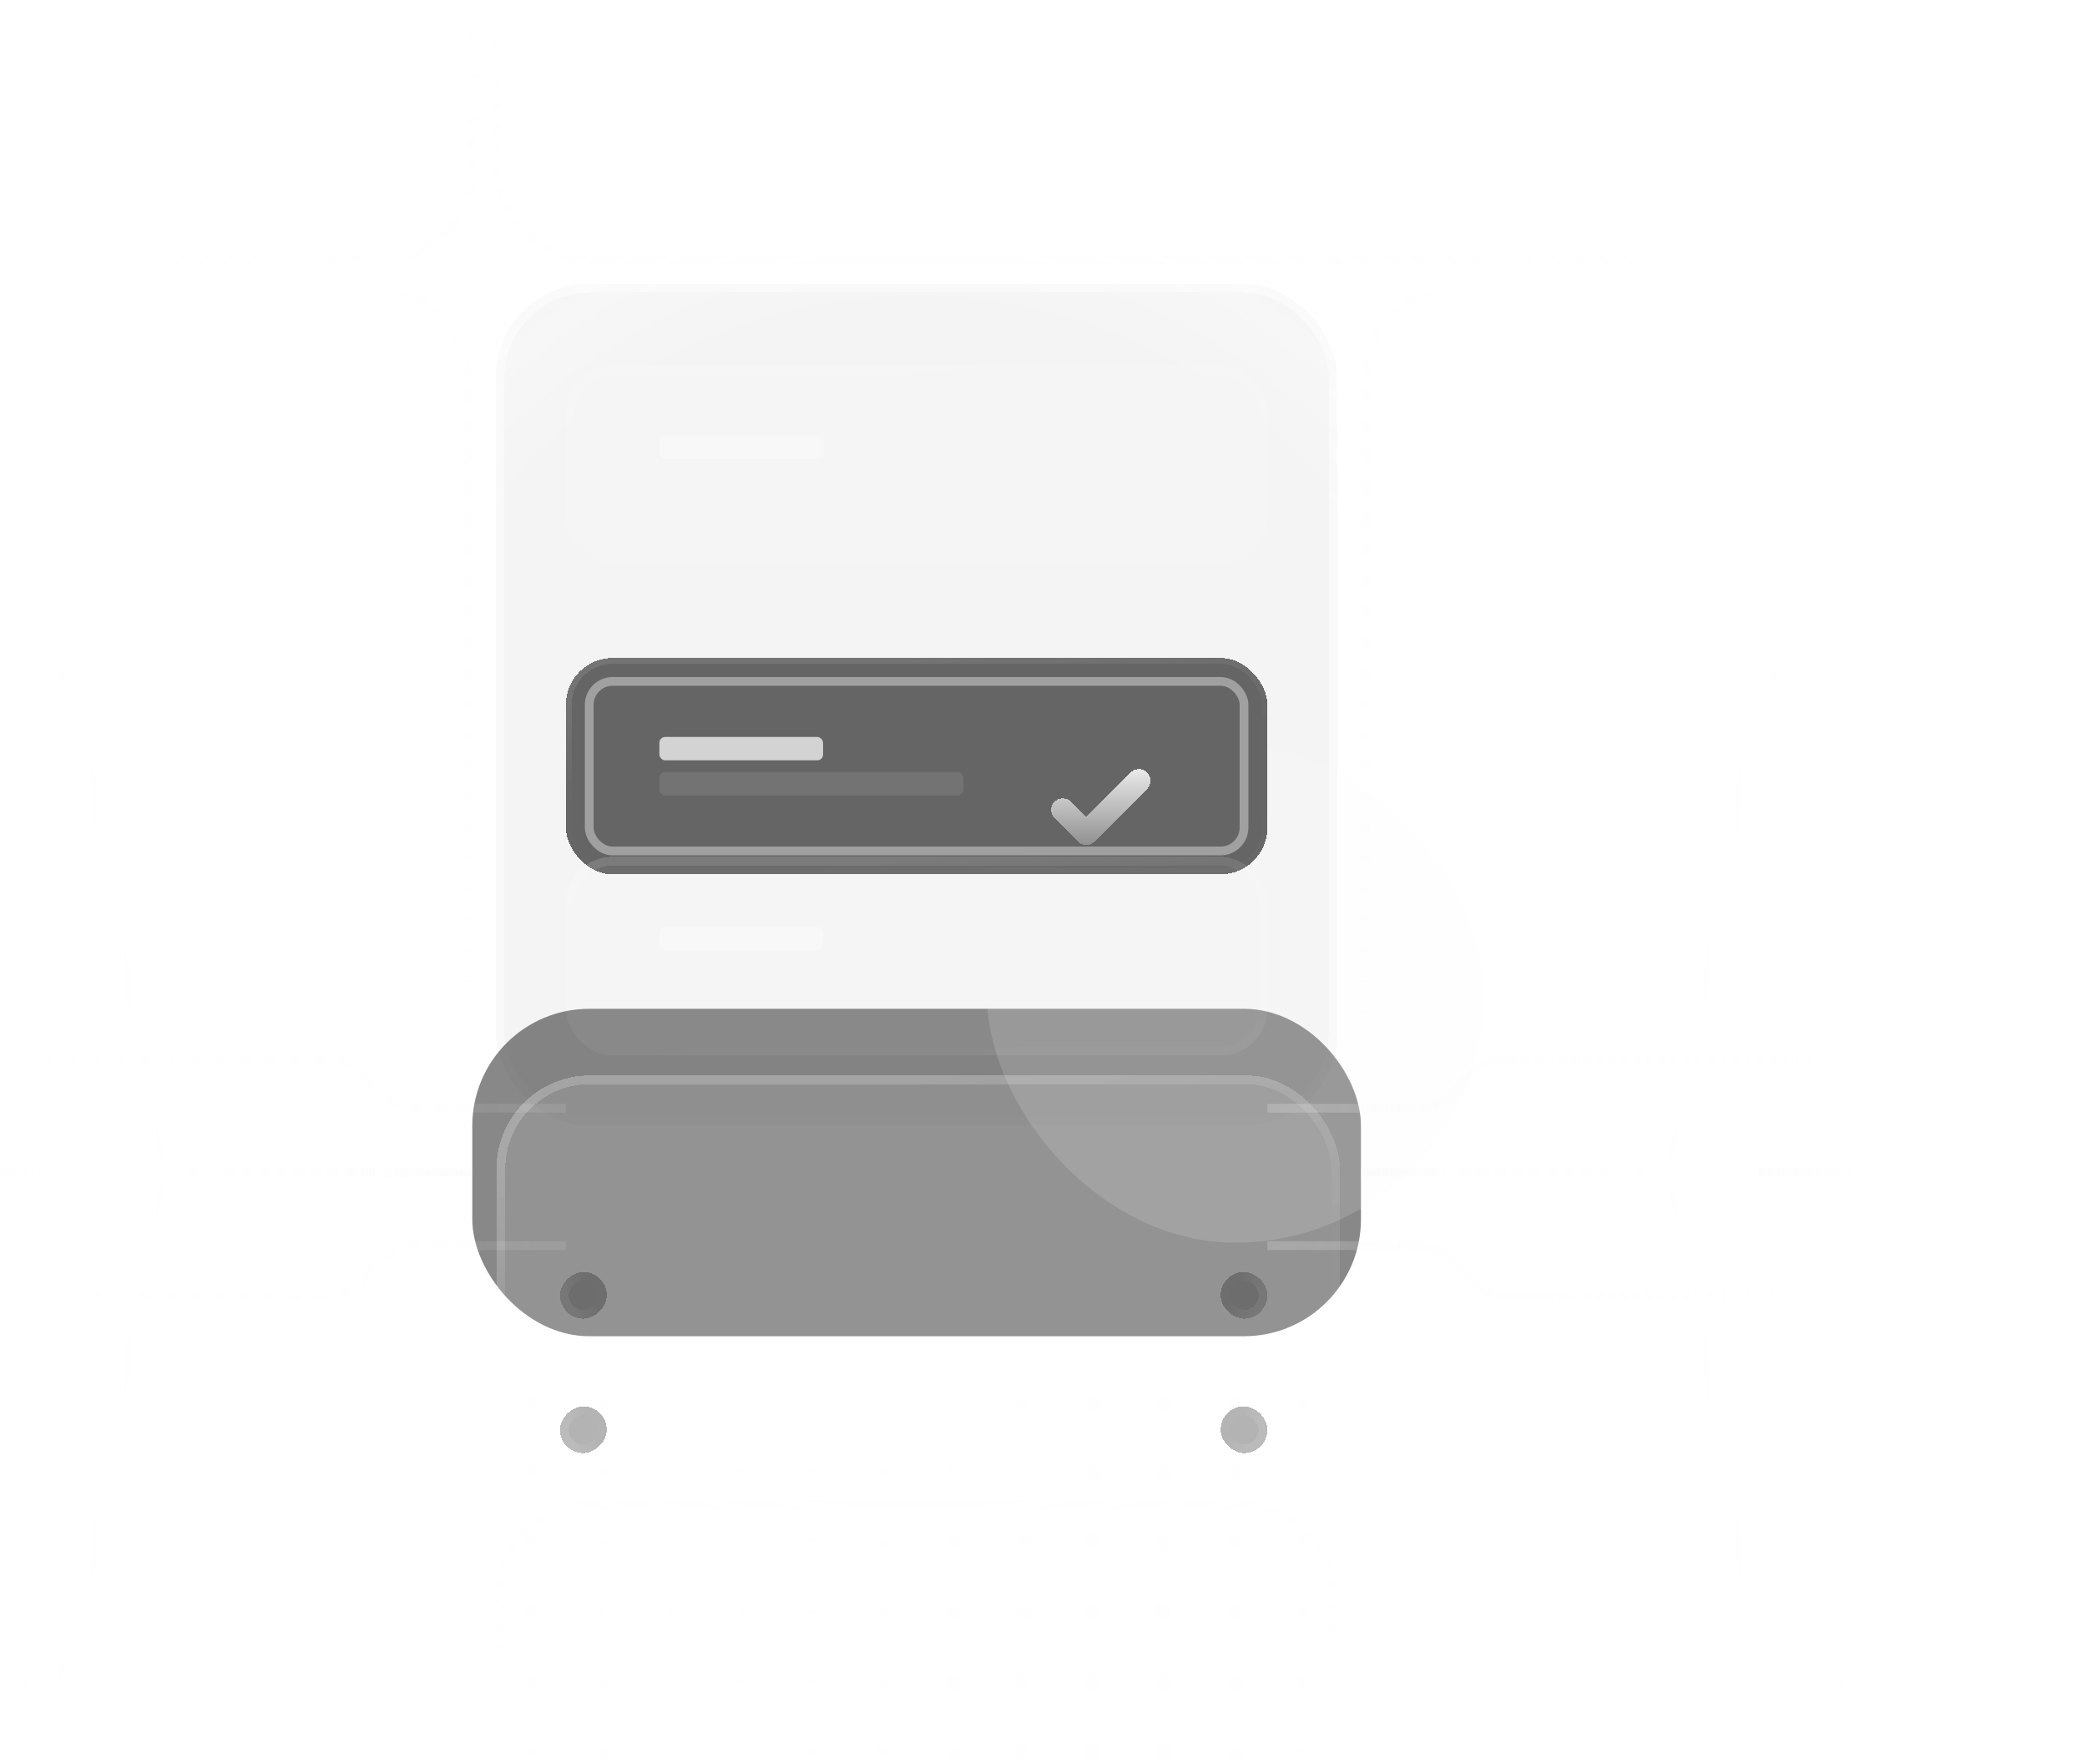 <svg width="433" height="366" viewBox="0 0 433 366" fill="none" xmlns="http://www.w3.org/2000/svg">
<g clip-path="url(#clip0_6_2122)">
<mask id="mask0_6_2122" style="mask-type:alpha" maskUnits="userSpaceOnUse" x="104" y="284" width="173" height="265">
<rect x="104.056" y="284.499" width="172.242" height="264.428" fill="url(#paint0_linear_6_2122)"/>
</mask>
<g mask="url(#mask0_6_2122)">
<g opacity="0.1">
<circle cx="110.349" cy="290.793" r="1.441" fill="#F8F8F8"/>
<circle cx="125.223" cy="291.111" r="1.153" fill="#F8F8F8"/>
<circle cx="139.394" cy="290.727" r="0.769" fill="#F8F8F8"/>
<circle cx="153.788" cy="290.564" r="0.606" fill="#F8F8F8"/>
<circle cx="168.343" cy="290.564" r="0.606" fill="#F8F8F8"/>
<circle cx="183.11" cy="290.775" r="0.817" fill="#F8F8F8"/>
<circle cx="197.467" cy="290.576" r="1.225" fill="#F8F8F8"/>
<circle cx="212.335" cy="290.889" r="1.537" fill="#F8F8F8"/>
<circle cx="227.059" cy="291.057" r="1.705" fill="#F8F8F8"/>
<circle cx="241.614" cy="291.057" r="1.705" fill="#F8F8F8"/>
<circle cx="256.05" cy="290.937" r="1.585" fill="#F8F8F8"/>
<circle cx="270.413" cy="290.745" r="1.393" fill="#F8F8F8"/>
<circle cx="110.229" cy="305.228" r="1.321" fill="#F8F8F8"/>
<circle cx="125.103" cy="305.546" r="1.033" fill="#F8F8F8"/>
<circle cx="139.298" cy="305.186" r="0.673" fill="#F8F8F8"/>
<circle cx="153.788" cy="305.12" r="0.606" fill="#F8F8F8"/>
<circle cx="168.343" cy="305.12" r="0.606" fill="#F8F8F8"/>
<circle cx="183.206" cy="305.426" r="0.913" fill="#F8F8F8"/>
<circle cx="197.563" cy="305.228" r="1.321" fill="#F8F8F8"/>
<circle cx="212.407" cy="305.516" r="1.609" fill="#F8F8F8"/>
<circle cx="227.131" cy="305.685" r="1.777" fill="#F8F8F8"/>
<circle cx="241.662" cy="305.661" r="1.753" fill="#F8F8F8"/>
<circle cx="256.026" cy="305.468" r="1.561" fill="#F8F8F8"/>
<circle cx="270.341" cy="305.228" r="1.321" fill="#F8F8F8"/>
<circle cx="110.133" cy="319.688" r="1.225" fill="#F8F8F8"/>
<circle cx="125.007" cy="320.006" r="0.937" fill="#F8F8F8"/>
<circle cx="139.232" cy="319.676" r="0.606" fill="#F8F8F8"/>
<circle cx="153.788" cy="319.676" r="0.606" fill="#F8F8F8"/>
<circle cx="168.343" cy="319.676" r="0.606" fill="#F8F8F8"/>
<circle cx="183.326" cy="320.102" r="1.033" fill="#F8F8F8"/>
<circle cx="197.683" cy="319.904" r="1.441" fill="#F8F8F8"/>
<circle cx="212.503" cy="320.168" r="1.705" fill="#F8F8F8"/>
<circle cx="226.573" cy="319.682" r="1.826" fill="#F8F8F8"/>
<circle cx="241.71" cy="320.264" r="1.802" fill="#F8F8F8"/>
<circle cx="256.026" cy="320.024" r="1.561" fill="#F8F8F8"/>
<circle cx="270.269" cy="319.712" r="1.249" fill="#F8F8F8"/>
<circle cx="110.133" cy="334.243" r="1.225" fill="#F8F8F8"/>
<circle cx="125.007" cy="334.562" r="0.937" fill="#F8F8F8"/>
<circle cx="139.25" cy="334.25" r="0.625" fill="#F8F8F8"/>
<circle cx="153.788" cy="334.231" r="0.606" fill="#F8F8F8"/>
<circle cx="168.434" cy="334.322" r="0.697" fill="#F8F8F8"/>
<circle cx="183.398" cy="334.73" r="1.105" fill="#F8F8F8"/>
<circle cx="197.755" cy="334.532" r="1.513" fill="#F8F8F8"/>
<circle cx="212.575" cy="334.796" r="1.777" fill="#F8F8F8"/>
<circle cx="226.645" cy="334.309" r="1.898" fill="#F8F8F8"/>
<circle cx="241.152" cy="334.261" r="1.85" fill="#F8F8F8"/>
<circle cx="256.074" cy="334.628" r="1.609" fill="#F8F8F8"/>
<circle cx="270.293" cy="334.291" r="1.273" fill="#F8F8F8"/>
<circle cx="110.157" cy="348.823" r="1.249" fill="#F8F8F8"/>
<circle cx="125.079" cy="349.189" r="1.009" fill="#F8F8F8"/>
<circle cx="139.346" cy="348.901" r="0.721" fill="#F8F8F8"/>
<circle cx="153.788" cy="348.787" r="0.606" fill="#F8F8F8"/>
<circle cx="168.53" cy="348.973" r="0.793" fill="#F8F8F8"/>
<circle cx="183.494" cy="349.382" r="1.201" fill="#F8F8F8"/>
<circle cx="197.827" cy="349.159" r="1.585" fill="#F8F8F8"/>
<circle cx="212.017" cy="348.793" r="1.826" fill="#F8F8F8"/>
<circle cx="226.717" cy="348.937" r="1.97" fill="#F8F8F8"/>
<circle cx="241.2" cy="348.865" r="1.898" fill="#F8F8F8"/>
<circle cx="256.122" cy="349.231" r="1.657" fill="#F8F8F8"/>
<circle cx="270.341" cy="348.895" r="1.321" fill="#F8F8F8"/>
<circle cx="110.253" cy="363.475" r="1.345" fill="#F8F8F8"/>
<circle cx="125.223" cy="363.889" r="1.153" fill="#F8F8F8"/>
<circle cx="139.514" cy="363.625" r="0.889" fill="#F8F8F8"/>
<circle cx="153.902" cy="363.457" r="0.721" fill="#F8F8F8"/>
<circle cx="168.65" cy="363.649" r="0.913" fill="#F8F8F8"/>
<circle cx="182.984" cy="363.427" r="1.297" fill="#F8F8F8"/>
<circle cx="197.899" cy="363.787" r="1.657" fill="#F8F8F8"/>
<circle cx="212.065" cy="363.397" r="1.874" fill="#F8F8F8"/>
<circle cx="226.741" cy="363.517" r="1.994" fill="#F8F8F8"/>
<circle cx="241.272" cy="363.493" r="1.97" fill="#F8F8F8"/>
<circle cx="256.218" cy="363.883" r="1.753" fill="#F8F8F8"/>
<circle cx="270.462" cy="363.571" r="1.441" fill="#F8F8F8"/>
</g>
</g>
<path d="M-13.602 243.258H15.509" stroke="url(#paint1_linear_6_2122)" stroke-width="1.819"/>
<path d="M364.845 243.258H393.957" stroke="url(#paint2_linear_6_2122)" stroke-width="1.819"/>
<g clip-path="url(#clip1_6_2122)">
<mask id="mask1_6_2122" style="mask-type:alpha" maskUnits="userSpaceOnUse" x="-14" y="-31" width="408" height="408">
<circle cx="190.178" cy="172.906" r="203.78" fill="url(#paint3_radial_6_2122)"/>
</mask>
<g mask="url(#mask1_6_2122)">
<g opacity="0.1" filter="url(#filter0_bd_6_2122)">
<rect x="102.843" y="29.775" width="174.668" height="174.668" rx="19.408" fill="#282828" fill-opacity="0.5" shape-rendering="crispEdges"/>
<rect x="103.753" y="30.685" width="172.849" height="172.849" rx="18.498" stroke="#F8F8F8" stroke-opacity="0.5" stroke-width="1.819" shape-rendering="crispEdges"/>
</g>
<g filter="url(#filter1_bd_6_2122)">
<rect x="103.753" y="282.983" width="172.849" height="172.849" rx="18.498" stroke="#F8F8F8" stroke-opacity="0.1" stroke-width="1.819" shape-rendering="crispEdges"/>
</g>
<g filter="url(#filter2_bd_6_2122)">
<rect x="-75.767" y="30.685" width="172.849" height="415.444" rx="18.498" stroke="url(#paint4_linear_6_2122)" stroke-opacity="0.1" stroke-width="1.819" shape-rendering="crispEdges"/>
</g>
<g filter="url(#filter3_bd_6_2122)">
<rect x="102.843" y="-149.745" width="354.188" height="174.668" rx="19.408" stroke="#F8F8F8" stroke-opacity="0.1" stroke-width="1.819" shape-rendering="crispEdges"/>
</g>
<g filter="url(#filter4_bd_6_2122)">
<rect x="-76.677" y="-149.745" width="174.668" height="174.668" rx="19.408" stroke="#F8F8F8" stroke-opacity="0.1" stroke-width="1.819" shape-rendering="crispEdges"/>
</g>
<g filter="url(#filter5_bd_6_2122)">
<rect x="283.273" y="30.685" width="172.849" height="415.444" rx="18.498" stroke="url(#paint5_linear_6_2122)" stroke-opacity="0.1" stroke-width="1.819" shape-rendering="crispEdges"/>
</g>
</g>
</g>
<rect x="97.992" y="209.295" width="184.372" height="67.927" rx="24.259" fill="#121212" fill-opacity="0.5" style="mix-blend-mode:luminosity"/>
<g filter="url(#filter6_bd_6_2122)">
<rect x="103" y="194" width="175" height="98.438" rx="19.408" fill="#F8F8F8" fill-opacity="0.05" style="mix-blend-mode:luminosity" shape-rendering="crispEdges"/>
<rect x="103.91" y="194.91" width="173.181" height="96.618" rx="18.498" stroke="url(#paint6_linear_6_2122)" stroke-opacity="0.25" stroke-width="1.819" shape-rendering="crispEdges"/>
</g>
<g filter="url(#filter7_bd_6_2122)">
<rect x="103" y="194" width="175" height="98.438" rx="19.408" fill="#F8F8F8" fill-opacity="0.05" style="mix-blend-mode:luminosity" shape-rendering="crispEdges"/>
<rect x="103.91" y="194.91" width="173.181" height="96.618" rx="18.498" stroke="url(#paint7_linear_6_2122)" stroke-opacity="0.25" stroke-width="1.819" shape-rendering="crispEdges"/>
</g>
<g opacity="0.75" filter="url(#filter8_f_6_2122)">
<rect x="204.733" y="154.711" width="103.103" height="103.103" rx="51.551" fill="#F8F8F8" fill-opacity="0.2"/>
</g>
<path opacity="0.25" d="M393.957 268.731L312.462 268.731C309.888 268.731 307.42 267.708 305.6 265.889L300.974 261.263C299.155 259.443 296.686 258.42 294.113 258.42L262.956 258.42" stroke="url(#paint8_linear_6_2122)" stroke-width="1.819"/>
<path opacity="0.25" d="M393.957 219.605L312.462 219.605C309.888 219.605 307.42 220.628 305.6 222.447L300.974 227.073C299.155 228.893 296.686 229.916 294.113 229.916L262.956 229.916" stroke="url(#paint9_linear_6_2122)" stroke-width="1.819"/>
<g filter="url(#filter9_di_6_2122)">
<rect x="117.399" y="97.701" width="145.557" height="44.88" rx="9.704" fill="#282828" fill-opacity="0.7" style="mix-blend-mode:luminosity" shape-rendering="crispEdges"/>
<rect x="118.005" y="98.308" width="144.344" height="43.667" rx="9.097" stroke="url(#paint10_linear_6_2122)" stroke-opacity="0.25" stroke-width="1.213" shape-rendering="crispEdges"/>
<rect opacity="0.75" x="136.806" y="114.077" width="33.963" height="4.852" rx="1.213" fill="#F8F8F8"/>
<rect opacity="0.1" x="136.807" y="121.354" width="63.075" height="4.852" rx="1.213" fill="#F8F8F8"/>
<g filter="url(#filter10_dd_6_2122)">
<path fill-rule="evenodd" clip-rule="evenodd" d="M242.838 112.968C243.785 113.915 243.785 115.451 242.838 116.398L231.921 127.315C230.974 128.263 229.438 128.263 228.49 127.315L223.638 122.463C222.691 121.516 222.691 119.98 223.638 119.032C224.586 118.085 226.122 118.085 227.069 119.032L230.206 122.169L239.407 112.968C240.354 112.02 241.89 112.02 242.838 112.968Z" fill="url(#paint11_linear_6_2122)" shape-rendering="crispEdges"/>
</g>
<rect x="122.251" y="102.553" width="135.853" height="35.176" rx="4.852" stroke="#F8F8F8" stroke-opacity="0.4" stroke-width="1.819"/>
</g>
<circle opacity="0.5" cx="0.367" cy="0.367" r="0.367" transform="matrix(0.804 0.595 -0.595 0.804 62.313 259.449)" fill="url(#paint12_linear_6_2122)"/>
<circle opacity="0.5" cx="0.367" cy="0.367" r="0.367" transform="matrix(0.804 0.595 -0.595 0.804 52.763 280.02)" fill="url(#paint13_linear_6_2122)"/>
<circle opacity="0.5" cx="0.367" cy="0.367" r="0.367" transform="matrix(0.804 0.595 -0.595 0.804 72.599 222.715)" fill="url(#paint14_linear_6_2122)"/>
<circle opacity="0.5" cx="0.367" cy="0.367" r="0.367" transform="matrix(0.804 0.595 -0.595 0.804 48.355 250.633)" fill="url(#paint15_linear_6_2122)"/>
<circle opacity="0.5" cx="0.367" cy="0.367" r="0.367" transform="matrix(0.804 0.595 -0.595 0.804 63.783 285.898)" fill="url(#paint16_linear_6_2122)"/>
<circle opacity="0.5" cx="290.633" cy="221.203" r="2.204" fill="url(#paint17_linear_6_2122)"/>
<circle opacity="0.5" cx="84.427" cy="274.574" r="2.204" fill="url(#paint18_linear_6_2122)"/>
<circle opacity="0.5" cx="317.318" cy="224.842" r="2.204" fill="url(#paint19_linear_6_2122)"/>
<circle opacity="0.5" cx="61.509" cy="273.041" r="1.837" fill="url(#paint20_linear_6_2122)"/>
<circle cx="43.508" cy="227.858" r="0.735" fill="url(#paint21_linear_6_2122)"/>
<circle opacity="0.5" cx="313.384" cy="190.923" r="0.735" transform="rotate(-49.466 313.384 190.923)" fill="url(#paint22_linear_6_2122)"/>
<circle opacity="0.5" cx="0.735" cy="0.735" r="0.735" transform="matrix(0.65 -0.76 0.76 0.65 89.501 250.44)" fill="url(#paint23_linear_6_2122)"/>
<circle opacity="0.5" cx="0.735" cy="0.735" r="0.735" transform="matrix(0.804 0.595 -0.595 0.804 40.643 260.24)" fill="url(#paint24_linear_6_2122)"/>
<circle opacity="0.5" cx="297.654" cy="193.561" r="0.735" fill="url(#paint25_linear_6_2122)"/>
<circle opacity="0.5" cx="69.222" cy="247.694" r="0.735" fill="url(#paint26_linear_6_2122)"/>
<circle cx="58.338" cy="222.995" r="2.005" transform="rotate(55.989 58.338 222.995)" fill="white" fill-opacity="0.15"/>
<circle cx="2.005" cy="2.005" r="2.005" transform="matrix(0.559 0.829 -0.829 0.559 285.687 257.814)" fill="white" fill-opacity="0.15"/>
<circle cx="338.417" cy="207.125" r="1.469" fill="url(#paint27_linear_6_2122)"/>
<g filter="url(#filter11_bd_6_2122)">
<rect x="117.399" y="148.646" width="145.557" height="41.241" rx="9.704" fill="#F8F8F8" fill-opacity="0.05" style="mix-blend-mode:luminosity" shape-rendering="crispEdges"/>
<rect x="118.309" y="149.556" width="143.737" height="39.422" rx="8.794" stroke="url(#paint28_linear_6_2122)" stroke-opacity="0.25" stroke-width="1.819" shape-rendering="crispEdges"/>
<rect opacity="0.8" x="136.806" y="163.202" width="33.963" height="4.852" rx="1.213" fill="#F8F8F8"/>
<rect opacity="0.1" x="136.807" y="170.48" width="63.075" height="4.852" rx="1.213" fill="#F8F8F8"/>
</g>
<g filter="url(#filter12_bd_6_2122)">
<rect x="117.399" y="46.757" width="145.557" height="41.241" rx="9.704" fill="#F8F8F8" fill-opacity="0.05" style="mix-blend-mode:luminosity" shape-rendering="crispEdges"/>
<rect x="118.309" y="47.666" width="143.737" height="39.422" rx="8.794" stroke="url(#paint29_linear_6_2122)" stroke-opacity="0.25" stroke-width="1.819" shape-rendering="crispEdges"/>
<rect opacity="0.8" x="136.806" y="61.312" width="33.963" height="4.852" rx="1.213" fill="#F8F8F8"/>
<rect opacity="0.1" x="136.807" y="68.59" width="63.075" height="4.852" rx="1.213" fill="#F8F8F8"/>
</g>
<g opacity="0.5">
<path opacity="0.25" d="M-13.602 268.731L67.893 268.731C70.466 268.731 72.935 267.708 74.754 265.888L79.38 261.262C81.2 259.443 83.668 258.42 86.242 258.42L117.399 258.42" stroke="url(#paint30_linear_6_2122)" stroke-width="1.819"/>
<path opacity="0.25" d="M-13.602 219.605L67.893 219.605C70.466 219.605 72.935 220.627 74.754 222.447L79.38 227.073C81.2 228.893 83.668 229.915 86.242 229.915L117.399 229.915" stroke="url(#paint31_linear_6_2122)" stroke-width="1.819"/>
<path opacity="0.25" d="M-142.178 137.73L6.479 137.73C11.178 137.73 15.202 141.097 16.031 145.722L32.07 235.265C32.898 239.891 36.922 243.258 41.621 243.258L97.991 243.258" stroke="url(#paint32_linear_6_2122)" stroke-width="1.819"/>
<path opacity="0.25" d="M-142.178 348.787L6.479 348.787C11.178 348.787 15.202 345.42 16.031 340.794L32.07 251.251C32.898 246.626 36.922 243.258 41.621 243.258L97.991 243.258" stroke="url(#paint33_linear_6_2122)" stroke-width="1.819"/>
<g filter="url(#filter13_bdi_6_2122)">
<rect x="116.185" y="234.767" width="9.704" height="9.704" rx="4.852" transform="rotate(-90 116.185 234.767)" fill="#282828" fill-opacity="0.7" style="mix-blend-mode:luminosity" shape-rendering="crispEdges"/>
<rect x="117.095" y="233.858" width="7.884" height="7.884" rx="3.942" transform="rotate(-90 117.095 233.858)" stroke="url(#paint34_linear_6_2122)" stroke-opacity="0.25" stroke-width="1.819" shape-rendering="crispEdges"/>
</g>
<g filter="url(#filter14_bdi_6_2122)">
<rect width="9.704" height="9.704" rx="4.852" transform="matrix(4.37114e-08 -1 -1 -4.37114e-08 262.956 234.767)" fill="#282828" fill-opacity="0.7" style="mix-blend-mode:luminosity" shape-rendering="crispEdges"/>
<rect x="-0.91" y="-0.91" width="7.884" height="7.884" rx="3.942" transform="matrix(4.37114e-08 -1 -1 -4.37114e-08 261.136 232.948)" stroke="url(#paint35_linear_6_2122)" stroke-opacity="0.25" stroke-width="1.819" shape-rendering="crispEdges"/>
</g>
<g filter="url(#filter15_bdi_6_2122)">
<rect x="116.185" y="262.666" width="9.704" height="9.704" rx="4.852" transform="rotate(-90 116.185 262.666)" fill="#282828" fill-opacity="0.7" style="mix-blend-mode:luminosity" shape-rendering="crispEdges"/>
<rect x="117.095" y="261.756" width="7.884" height="7.884" rx="3.942" transform="rotate(-90 117.095 261.756)" stroke="url(#paint36_linear_6_2122)" stroke-opacity="0.25" stroke-width="1.819" shape-rendering="crispEdges"/>
</g>
<g filter="url(#filter16_bdi_6_2122)">
<rect width="9.704" height="9.704" rx="4.852" transform="matrix(4.37114e-08 -1 -1 -4.37114e-08 262.956 262.666)" fill="#282828" fill-opacity="0.7" style="mix-blend-mode:luminosity" shape-rendering="crispEdges"/>
<rect x="-0.91" y="-0.91" width="7.884" height="7.884" rx="3.942" transform="matrix(4.37114e-08 -1 -1 -4.37114e-08 261.136 260.846)" stroke="url(#paint37_linear_6_2122)" stroke-opacity="0.25" stroke-width="1.819" shape-rendering="crispEdges"/>
</g>
<path opacity="0.25" d="M522.532 137.73L373.875 137.73C369.176 137.73 365.152 141.097 364.323 145.722L348.285 235.265C347.456 239.891 343.432 243.258 338.733 243.258L282.363 243.258" stroke="url(#paint38_linear_6_2122)" stroke-width="1.819"/>
<path opacity="0.25" d="M522.532 348.787L373.875 348.787C369.176 348.787 365.152 345.42 364.323 340.794L348.285 251.251C347.456 246.626 343.432 243.258 338.733 243.258L282.363 243.258" stroke="url(#paint39_linear_6_2122)" stroke-width="1.819"/>
</g>
<path d="M97.992 243.258H68.88" stroke="url(#paint40_linear_6_2122)" stroke-width="1.819"/>
<path d="M282.363 243.258H311.475" stroke="url(#paint41_linear_6_2122)" stroke-width="1.819"/>
</g>
<defs>
<filter id="filter0_bd_6_2122" x="73.732" y="0.664" width="232.891" height="262.002" filterUnits="userSpaceOnUse" color-interpolation-filters="sRGB">
<feFlood flood-opacity="0" result="BackgroundImageFix"/>
<feGaussianBlur in="BackgroundImageFix" stdDeviation="14.556"/>
<feComposite in2="SourceAlpha" operator="in" result="effect1_backgroundBlur_6_2122"/>
<feColorMatrix in="SourceAlpha" type="matrix" values="0 0 0 0 0 0 0 0 0 0 0 0 0 0 0 0 0 0 127 0" result="hardAlpha"/>
<feOffset dy="29.111"/>
<feGaussianBlur stdDeviation="14.556"/>
<feComposite in2="hardAlpha" operator="out"/>
<feColorMatrix type="matrix" values="0 0 0 0 0 0 0 0 0 0 0 0 0 0 0 0 0 0 0.3 0"/>
<feBlend mode="multiply" in2="effect1_backgroundBlur_6_2122" result="effect2_dropShadow_6_2122"/>
<feBlend mode="normal" in="SourceGraphic" in2="effect2_dropShadow_6_2122" result="shape"/>
</filter>
<filter id="filter1_bd_6_2122" x="73.732" y="252.962" width="232.891" height="262.002" filterUnits="userSpaceOnUse" color-interpolation-filters="sRGB">
<feFlood flood-opacity="0" result="BackgroundImageFix"/>
<feGaussianBlur in="BackgroundImageFix" stdDeviation="14.556"/>
<feComposite in2="SourceAlpha" operator="in" result="effect1_backgroundBlur_6_2122"/>
<feColorMatrix in="SourceAlpha" type="matrix" values="0 0 0 0 0 0 0 0 0 0 0 0 0 0 0 0 0 0 127 0" result="hardAlpha"/>
<feOffset dy="29.111"/>
<feGaussianBlur stdDeviation="14.556"/>
<feComposite in2="hardAlpha" operator="out"/>
<feColorMatrix type="matrix" values="0 0 0 0 0 0 0 0 0 0 0 0 0 0 0 0 0 0 0.3 0"/>
<feBlend mode="multiply" in2="effect1_backgroundBlur_6_2122" result="effect2_dropShadow_6_2122"/>
<feBlend mode="normal" in="SourceGraphic" in2="effect2_dropShadow_6_2122" result="shape"/>
</filter>
<filter id="filter2_bd_6_2122" x="-105.788" y="0.664" width="232.891" height="504.597" filterUnits="userSpaceOnUse" color-interpolation-filters="sRGB">
<feFlood flood-opacity="0" result="BackgroundImageFix"/>
<feGaussianBlur in="BackgroundImageFix" stdDeviation="14.556"/>
<feComposite in2="SourceAlpha" operator="in" result="effect1_backgroundBlur_6_2122"/>
<feColorMatrix in="SourceAlpha" type="matrix" values="0 0 0 0 0 0 0 0 0 0 0 0 0 0 0 0 0 0 127 0" result="hardAlpha"/>
<feOffset dy="29.111"/>
<feGaussianBlur stdDeviation="14.556"/>
<feComposite in2="hardAlpha" operator="out"/>
<feColorMatrix type="matrix" values="0 0 0 0 0 0 0 0 0 0 0 0 0 0 0 0 0 0 0.3 0"/>
<feBlend mode="multiply" in2="effect1_backgroundBlur_6_2122" result="effect2_dropShadow_6_2122"/>
<feBlend mode="normal" in="SourceGraphic" in2="effect2_dropShadow_6_2122" result="shape"/>
</filter>
<filter id="filter3_bd_6_2122" x="72.822" y="-179.766" width="414.231" height="263.822" filterUnits="userSpaceOnUse" color-interpolation-filters="sRGB">
<feFlood flood-opacity="0" result="BackgroundImageFix"/>
<feGaussianBlur in="BackgroundImageFix" stdDeviation="14.556"/>
<feComposite in2="SourceAlpha" operator="in" result="effect1_backgroundBlur_6_2122"/>
<feColorMatrix in="SourceAlpha" type="matrix" values="0 0 0 0 0 0 0 0 0 0 0 0 0 0 0 0 0 0 127 0" result="hardAlpha"/>
<feOffset dy="29.111"/>
<feGaussianBlur stdDeviation="14.556"/>
<feComposite in2="hardAlpha" operator="out"/>
<feColorMatrix type="matrix" values="0 0 0 0 0 0 0 0 0 0 0 0 0 0 0 0 0 0 0.3 0"/>
<feBlend mode="multiply" in2="effect1_backgroundBlur_6_2122" result="effect2_dropShadow_6_2122"/>
<feBlend mode="normal" in="SourceGraphic" in2="effect2_dropShadow_6_2122" result="shape"/>
</filter>
<filter id="filter4_bd_6_2122" x="-106.698" y="-179.766" width="234.71" height="263.822" filterUnits="userSpaceOnUse" color-interpolation-filters="sRGB">
<feFlood flood-opacity="0" result="BackgroundImageFix"/>
<feGaussianBlur in="BackgroundImageFix" stdDeviation="14.556"/>
<feComposite in2="SourceAlpha" operator="in" result="effect1_backgroundBlur_6_2122"/>
<feColorMatrix in="SourceAlpha" type="matrix" values="0 0 0 0 0 0 0 0 0 0 0 0 0 0 0 0 0 0 127 0" result="hardAlpha"/>
<feOffset dy="29.111"/>
<feGaussianBlur stdDeviation="14.556"/>
<feComposite in2="hardAlpha" operator="out"/>
<feColorMatrix type="matrix" values="0 0 0 0 0 0 0 0 0 0 0 0 0 0 0 0 0 0 0.3 0"/>
<feBlend mode="multiply" in2="effect1_backgroundBlur_6_2122" result="effect2_dropShadow_6_2122"/>
<feBlend mode="normal" in="SourceGraphic" in2="effect2_dropShadow_6_2122" result="shape"/>
</filter>
<filter id="filter5_bd_6_2122" x="253.252" y="0.664" width="232.891" height="504.597" filterUnits="userSpaceOnUse" color-interpolation-filters="sRGB">
<feFlood flood-opacity="0" result="BackgroundImageFix"/>
<feGaussianBlur in="BackgroundImageFix" stdDeviation="14.556"/>
<feComposite in2="SourceAlpha" operator="in" result="effect1_backgroundBlur_6_2122"/>
<feColorMatrix in="SourceAlpha" type="matrix" values="0 0 0 0 0 0 0 0 0 0 0 0 0 0 0 0 0 0 127 0" result="hardAlpha"/>
<feOffset dy="29.111"/>
<feGaussianBlur stdDeviation="14.556"/>
<feComposite in2="hardAlpha" operator="out"/>
<feColorMatrix type="matrix" values="0 0 0 0 0 0 0 0 0 0 0 0 0 0 0 0 0 0 0.3 0"/>
<feBlend mode="multiply" in2="effect1_backgroundBlur_6_2122" result="effect2_dropShadow_6_2122"/>
<feBlend mode="normal" in="SourceGraphic" in2="effect2_dropShadow_6_2122" result="shape"/>
</filter>
<filter id="filter6_bd_6_2122" x="73.889" y="164.889" width="233.223" height="185.772" filterUnits="userSpaceOnUse" color-interpolation-filters="sRGB">
<feFlood flood-opacity="0" result="BackgroundImageFix"/>
<feGaussianBlur in="BackgroundImageFix" stdDeviation="14.556"/>
<feComposite in2="SourceAlpha" operator="in" result="effect1_backgroundBlur_6_2122"/>
<feColorMatrix in="SourceAlpha" type="matrix" values="0 0 0 0 0 0 0 0 0 0 0 0 0 0 0 0 0 0 127 0" result="hardAlpha"/>
<feOffset dy="29.111"/>
<feGaussianBlur stdDeviation="14.556"/>
<feComposite in2="hardAlpha" operator="out"/>
<feColorMatrix type="matrix" values="0 0 0 0 0 0 0 0 0 0 0 0 0 0 0 0 0 0 0.3 0"/>
<feBlend mode="multiply" in2="effect1_backgroundBlur_6_2122" result="effect2_dropShadow_6_2122"/>
<feBlend mode="normal" in="SourceGraphic" in2="effect2_dropShadow_6_2122" result="shape"/>
</filter>
<filter id="filter7_bd_6_2122" x="73.889" y="164.889" width="233.223" height="185.772" filterUnits="userSpaceOnUse" color-interpolation-filters="sRGB">
<feFlood flood-opacity="0" result="BackgroundImageFix"/>
<feGaussianBlur in="BackgroundImageFix" stdDeviation="14.556"/>
<feComposite in2="SourceAlpha" operator="in" result="effect1_backgroundBlur_6_2122"/>
<feColorMatrix in="SourceAlpha" type="matrix" values="0 0 0 0 0 0 0 0 0 0 0 0 0 0 0 0 0 0 127 0" result="hardAlpha"/>
<feOffset dy="29.111"/>
<feGaussianBlur stdDeviation="14.556"/>
<feComposite in2="hardAlpha" operator="out"/>
<feColorMatrix type="matrix" values="0 0 0 0 0 0 0 0 0 0 0 0 0 0 0 0 0 0 0.3 0"/>
<feBlend mode="multiply" in2="effect1_backgroundBlur_6_2122" result="effect2_dropShadow_6_2122"/>
<feBlend mode="normal" in="SourceGraphic" in2="effect2_dropShadow_6_2122" result="shape"/>
</filter>
<filter id="filter8_f_6_2122" x="127.103" y="77.081" width="258.363" height="258.363" filterUnits="userSpaceOnUse" color-interpolation-filters="sRGB">
<feFlood flood-opacity="0" result="BackgroundImageFix"/>
<feBlend mode="normal" in="SourceGraphic" in2="BackgroundImageFix" result="shape"/>
<feGaussianBlur stdDeviation="38.815" result="effect1_foregroundBlur_6_2122"/>
</filter>
<filter id="filter9_di_6_2122" x="107.695" y="97.701" width="164.964" height="93.399" filterUnits="userSpaceOnUse" color-interpolation-filters="sRGB">
<feFlood flood-opacity="0" result="BackgroundImageFix"/>
<feColorMatrix in="SourceAlpha" type="matrix" values="0 0 0 0 0 0 0 0 0 0 0 0 0 0 0 0 0 0 127 0" result="hardAlpha"/>
<feMorphology radius="19.408" operator="erode" in="SourceAlpha" result="effect1_dropShadow_6_2122"/>
<feOffset dy="38.815"/>
<feGaussianBlur stdDeviation="14.556"/>
<feComposite in2="hardAlpha" operator="out"/>
<feColorMatrix type="matrix" values="0 0 0 0 0 0 0 0 0 0 0 0 0 0 0 0 0 0 0.4 0"/>
<feBlend mode="multiply" in2="BackgroundImageFix" result="effect1_dropShadow_6_2122"/>
<feBlend mode="normal" in="SourceGraphic" in2="effect1_dropShadow_6_2122" result="shape"/>
<feColorMatrix in="SourceAlpha" type="matrix" values="0 0 0 0 0 0 0 0 0 0 0 0 0 0 0 0 0 0 127 0" result="hardAlpha"/>
<feOffset/>
<feGaussianBlur stdDeviation="4.852"/>
<feComposite in2="hardAlpha" operator="arithmetic" k2="-1" k3="1"/>
<feColorMatrix type="matrix" values="0 0 0 0 0.973 0 0 0 0 0.973 0 0 0 0 0.973 0 0 0 0.25 0"/>
<feBlend mode="normal" in2="shape" result="effect2_innerShadow_6_2122"/>
</filter>
<filter id="filter10_dd_6_2122" x="212.011" y="111.044" width="35.176" height="30.324" filterUnits="userSpaceOnUse" color-interpolation-filters="sRGB">
<feFlood flood-opacity="0" result="BackgroundImageFix"/>
<feColorMatrix in="SourceAlpha" type="matrix" values="0 0 0 0 0 0 0 0 0 0 0 0 0 0 0 0 0 0 127 0" result="hardAlpha"/>
<feOffset dx="-3.639" dy="6.065"/>
<feGaussianBlur stdDeviation="3.639"/>
<feColorMatrix type="matrix" values="0 0 0 0 0 0 0 0 0 0 0 0 0 0 0 0 0 0 0.2 0"/>
<feBlend mode="normal" in2="BackgroundImageFix" result="effect1_dropShadow_6_2122"/>
<feColorMatrix in="SourceAlpha" type="matrix" values="0 0 0 0 0 0 0 0 0 0 0 0 0 0 0 0 0 0 127 0" result="hardAlpha"/>
<feOffset dx="-1.213" dy="2.426"/>
<feGaussianBlur stdDeviation="1.819"/>
<feComposite in2="hardAlpha" operator="out"/>
<feColorMatrix type="matrix" values="0 0 0 0 0 0 0 0 0 0 0 0 0 0 0 0 0 0 0.1 0"/>
<feBlend mode="normal" in2="effect1_dropShadow_6_2122" result="effect2_dropShadow_6_2122"/>
<feBlend mode="normal" in="SourceGraphic" in2="effect2_dropShadow_6_2122" result="shape"/>
</filter>
<filter id="filter11_bd_6_2122" x="78.584" y="109.831" width="223.187" height="138.279" filterUnits="userSpaceOnUse" color-interpolation-filters="sRGB">
<feFlood flood-opacity="0" result="BackgroundImageFix"/>
<feGaussianBlur in="BackgroundImageFix" stdDeviation="19.408"/>
<feComposite in2="SourceAlpha" operator="in" result="effect1_backgroundBlur_6_2122"/>
<feColorMatrix in="SourceAlpha" type="matrix" values="0 0 0 0 0 0 0 0 0 0 0 0 0 0 0 0 0 0 127 0" result="hardAlpha"/>
<feOffset dy="29.111"/>
<feGaussianBlur stdDeviation="14.556"/>
<feComposite in2="hardAlpha" operator="out"/>
<feColorMatrix type="matrix" values="0 0 0 0 0 0 0 0 0 0 0 0 0 0 0 0 0 0 0.3 0"/>
<feBlend mode="multiply" in2="effect1_backgroundBlur_6_2122" result="effect2_dropShadow_6_2122"/>
<feBlend mode="normal" in="SourceGraphic" in2="effect2_dropShadow_6_2122" result="shape"/>
</filter>
<filter id="filter12_bd_6_2122" x="78.584" y="7.941" width="223.187" height="138.279" filterUnits="userSpaceOnUse" color-interpolation-filters="sRGB">
<feFlood flood-opacity="0" result="BackgroundImageFix"/>
<feGaussianBlur in="BackgroundImageFix" stdDeviation="19.408"/>
<feComposite in2="SourceAlpha" operator="in" result="effect1_backgroundBlur_6_2122"/>
<feColorMatrix in="SourceAlpha" type="matrix" values="0 0 0 0 0 0 0 0 0 0 0 0 0 0 0 0 0 0 127 0" result="hardAlpha"/>
<feOffset dy="29.111"/>
<feGaussianBlur stdDeviation="14.556"/>
<feComposite in2="hardAlpha" operator="out"/>
<feColorMatrix type="matrix" values="0 0 0 0 0 0 0 0 0 0 0 0 0 0 0 0 0 0 0.3 0"/>
<feBlend mode="multiply" in2="effect1_backgroundBlur_6_2122" result="effect2_dropShadow_6_2122"/>
<feBlend mode="normal" in="SourceGraphic" in2="effect2_dropShadow_6_2122" result="shape"/>
</filter>
<filter id="filter13_bdi_6_2122" x="101.63" y="210.508" width="38.815" height="72.778" filterUnits="userSpaceOnUse" color-interpolation-filters="sRGB">
<feFlood flood-opacity="0" result="BackgroundImageFix"/>
<feGaussianBlur in="BackgroundImageFix" stdDeviation="7.278"/>
<feComposite in2="SourceAlpha" operator="in" result="effect1_backgroundBlur_6_2122"/>
<feColorMatrix in="SourceAlpha" type="matrix" values="0 0 0 0 0 0 0 0 0 0 0 0 0 0 0 0 0 0 127 0" result="hardAlpha"/>
<feMorphology radius="19.408" operator="erode" in="SourceAlpha" result="effect2_dropShadow_6_2122"/>
<feOffset dy="38.815"/>
<feGaussianBlur stdDeviation="14.556"/>
<feComposite in2="hardAlpha" operator="out"/>
<feColorMatrix type="matrix" values="0 0 0 0 0 0 0 0 0 0 0 0 0 0 0 0 0 0 0.4 0"/>
<feBlend mode="multiply" in2="effect1_backgroundBlur_6_2122" result="effect2_dropShadow_6_2122"/>
<feBlend mode="normal" in="SourceGraphic" in2="effect2_dropShadow_6_2122" result="shape"/>
<feColorMatrix in="SourceAlpha" type="matrix" values="0 0 0 0 0 0 0 0 0 0 0 0 0 0 0 0 0 0 127 0" result="hardAlpha"/>
<feOffset/>
<feGaussianBlur stdDeviation="4.852"/>
<feComposite in2="hardAlpha" operator="arithmetic" k2="-1" k3="1"/>
<feColorMatrix type="matrix" values="0 0 0 0 0.973 0 0 0 0 0.973 0 0 0 0 0.973 0 0 0 0.25 0"/>
<feBlend mode="normal" in2="shape" result="effect3_innerShadow_6_2122"/>
</filter>
<filter id="filter14_bdi_6_2122" x="238.696" y="210.508" width="38.815" height="72.778" filterUnits="userSpaceOnUse" color-interpolation-filters="sRGB">
<feFlood flood-opacity="0" result="BackgroundImageFix"/>
<feGaussianBlur in="BackgroundImageFix" stdDeviation="7.278"/>
<feComposite in2="SourceAlpha" operator="in" result="effect1_backgroundBlur_6_2122"/>
<feColorMatrix in="SourceAlpha" type="matrix" values="0 0 0 0 0 0 0 0 0 0 0 0 0 0 0 0 0 0 127 0" result="hardAlpha"/>
<feMorphology radius="19.408" operator="erode" in="SourceAlpha" result="effect2_dropShadow_6_2122"/>
<feOffset dy="38.815"/>
<feGaussianBlur stdDeviation="14.556"/>
<feComposite in2="hardAlpha" operator="out"/>
<feColorMatrix type="matrix" values="0 0 0 0 0 0 0 0 0 0 0 0 0 0 0 0 0 0 0.4 0"/>
<feBlend mode="multiply" in2="effect1_backgroundBlur_6_2122" result="effect2_dropShadow_6_2122"/>
<feBlend mode="normal" in="SourceGraphic" in2="effect2_dropShadow_6_2122" result="shape"/>
<feColorMatrix in="SourceAlpha" type="matrix" values="0 0 0 0 0 0 0 0 0 0 0 0 0 0 0 0 0 0 127 0" result="hardAlpha"/>
<feOffset/>
<feGaussianBlur stdDeviation="4.852"/>
<feComposite in2="hardAlpha" operator="arithmetic" k2="-1" k3="1"/>
<feColorMatrix type="matrix" values="0 0 0 0 0.973 0 0 0 0 0.973 0 0 0 0 0.973 0 0 0 0.25 0"/>
<feBlend mode="normal" in2="shape" result="effect3_innerShadow_6_2122"/>
</filter>
<filter id="filter15_bdi_6_2122" x="101.63" y="238.406" width="38.815" height="72.778" filterUnits="userSpaceOnUse" color-interpolation-filters="sRGB">
<feFlood flood-opacity="0" result="BackgroundImageFix"/>
<feGaussianBlur in="BackgroundImageFix" stdDeviation="7.278"/>
<feComposite in2="SourceAlpha" operator="in" result="effect1_backgroundBlur_6_2122"/>
<feColorMatrix in="SourceAlpha" type="matrix" values="0 0 0 0 0 0 0 0 0 0 0 0 0 0 0 0 0 0 127 0" result="hardAlpha"/>
<feMorphology radius="19.408" operator="erode" in="SourceAlpha" result="effect2_dropShadow_6_2122"/>
<feOffset dy="38.815"/>
<feGaussianBlur stdDeviation="14.556"/>
<feComposite in2="hardAlpha" operator="out"/>
<feColorMatrix type="matrix" values="0 0 0 0 0 0 0 0 0 0 0 0 0 0 0 0 0 0 0.4 0"/>
<feBlend mode="multiply" in2="effect1_backgroundBlur_6_2122" result="effect2_dropShadow_6_2122"/>
<feBlend mode="normal" in="SourceGraphic" in2="effect2_dropShadow_6_2122" result="shape"/>
<feColorMatrix in="SourceAlpha" type="matrix" values="0 0 0 0 0 0 0 0 0 0 0 0 0 0 0 0 0 0 127 0" result="hardAlpha"/>
<feOffset/>
<feGaussianBlur stdDeviation="4.852"/>
<feComposite in2="hardAlpha" operator="arithmetic" k2="-1" k3="1"/>
<feColorMatrix type="matrix" values="0 0 0 0 0.973 0 0 0 0 0.973 0 0 0 0 0.973 0 0 0 0.25 0"/>
<feBlend mode="normal" in2="shape" result="effect3_innerShadow_6_2122"/>
</filter>
<filter id="filter16_bdi_6_2122" x="238.696" y="238.406" width="38.815" height="72.778" filterUnits="userSpaceOnUse" color-interpolation-filters="sRGB">
<feFlood flood-opacity="0" result="BackgroundImageFix"/>
<feGaussianBlur in="BackgroundImageFix" stdDeviation="7.278"/>
<feComposite in2="SourceAlpha" operator="in" result="effect1_backgroundBlur_6_2122"/>
<feColorMatrix in="SourceAlpha" type="matrix" values="0 0 0 0 0 0 0 0 0 0 0 0 0 0 0 0 0 0 127 0" result="hardAlpha"/>
<feMorphology radius="19.408" operator="erode" in="SourceAlpha" result="effect2_dropShadow_6_2122"/>
<feOffset dy="38.815"/>
<feGaussianBlur stdDeviation="14.556"/>
<feComposite in2="hardAlpha" operator="out"/>
<feColorMatrix type="matrix" values="0 0 0 0 0 0 0 0 0 0 0 0 0 0 0 0 0 0 0.4 0"/>
<feBlend mode="multiply" in2="effect1_backgroundBlur_6_2122" result="effect2_dropShadow_6_2122"/>
<feBlend mode="normal" in="SourceGraphic" in2="effect2_dropShadow_6_2122" result="shape"/>
<feColorMatrix in="SourceAlpha" type="matrix" values="0 0 0 0 0 0 0 0 0 0 0 0 0 0 0 0 0 0 127 0" result="hardAlpha"/>
<feOffset/>
<feGaussianBlur stdDeviation="4.852"/>
<feComposite in2="hardAlpha" operator="arithmetic" k2="-1" k3="1"/>
<feColorMatrix type="matrix" values="0 0 0 0 0.973 0 0 0 0 0.973 0 0 0 0 0.973 0 0 0 0.25 0"/>
<feBlend mode="normal" in2="shape" result="effect3_innerShadow_6_2122"/>
</filter>
<linearGradient id="paint0_linear_6_2122" x1="190.177" y1="284.499" x2="190.177" y2="548.928" gradientUnits="userSpaceOnUse">
<stop offset="0.391" stop-color="#D9D9D9"/>
<stop offset="1" stop-color="#737373" stop-opacity="0"/>
</linearGradient>
<linearGradient id="paint1_linear_6_2122" x1="16.116" y1="243.758" x2="-12.514" y2="243.731" gradientUnits="userSpaceOnUse">
<stop stop-color="#F8F8F8" stop-opacity="0"/>
<stop offset="1" stop-color="#F8F8F8" stop-opacity="0.25"/>
</linearGradient>
<linearGradient id="paint2_linear_6_2122" x1="394.563" y1="243.758" x2="365.934" y2="243.731" gradientUnits="userSpaceOnUse">
<stop stop-color="#F8F8F8" stop-opacity="0"/>
<stop offset="1" stop-color="#F8F8F8" stop-opacity="0.25"/>
</linearGradient>
<radialGradient id="paint3_radial_6_2122" cx="0" cy="0" r="1" gradientUnits="userSpaceOnUse" gradientTransform="translate(190.178 172.906) rotate(90) scale(203.78)">
<stop offset="0.532" stop-color="#D9D9D9"/>
<stop offset="1" stop-color="#737373" stop-opacity="0"/>
</radialGradient>
<linearGradient id="paint4_linear_6_2122" x1="10.657" y1="29.775" x2="10.657" y2="447.038" gradientUnits="userSpaceOnUse">
<stop stop-color="#F8F8F8"/>
<stop offset="0.385" stop-color="#F8F8F8" stop-opacity="0"/>
</linearGradient>
<linearGradient id="paint5_linear_6_2122" x1="369.697" y1="29.775" x2="369.697" y2="447.038" gradientUnits="userSpaceOnUse">
<stop stop-color="#F8F8F8"/>
<stop offset="0.385" stop-color="#F8F8F8" stop-opacity="0"/>
</linearGradient>
<linearGradient id="paint6_linear_6_2122" x1="190.5" y1="194" x2="217.05" y2="313.144" gradientUnits="userSpaceOnUse">
<stop stop-color="white" stop-opacity="0.4"/>
<stop offset="0.4" stop-color="white" stop-opacity="0.01"/>
<stop offset="0.6" stop-color="white" stop-opacity="0.01"/>
<stop offset="1" stop-color="white" stop-opacity="0.1"/>
</linearGradient>
<linearGradient id="paint7_linear_6_2122" x1="190.5" y1="194" x2="217.05" y2="313.144" gradientUnits="userSpaceOnUse">
<stop stop-color="white" stop-opacity="0.4"/>
<stop offset="0.4" stop-color="white" stop-opacity="0.01"/>
<stop offset="0.6" stop-color="white" stop-opacity="0.01"/>
<stop offset="1" stop-color="white" stop-opacity="0.1"/>
</linearGradient>
<linearGradient id="paint8_linear_6_2122" x1="397.596" y1="259.027" x2="269.308" y2="252.953" gradientUnits="userSpaceOnUse">
<stop stop-color="#F8F8F8" stop-opacity="0"/>
<stop offset="1" stop-color="#F8F8F8" stop-opacity="0.8"/>
</linearGradient>
<linearGradient id="paint9_linear_6_2122" x1="397.596" y1="229.309" x2="269.308" y2="235.383" gradientUnits="userSpaceOnUse">
<stop stop-color="#F8F8F8" stop-opacity="0"/>
<stop offset="1" stop-color="#F8F8F8" stop-opacity="0.8"/>
</linearGradient>
<linearGradient id="paint10_linear_6_2122" x1="190.177" y1="97.701" x2="197.039" y2="153.881" gradientUnits="userSpaceOnUse">
<stop stop-color="white" stop-opacity="0.4"/>
<stop offset="0.4" stop-color="white" stop-opacity="0.01"/>
<stop offset="0.6" stop-color="white" stop-opacity="0.01"/>
<stop offset="1" stop-color="white" stop-opacity="0.1"/>
</linearGradient>
<linearGradient id="paint11_linear_6_2122" x1="233.238" y1="112.257" x2="233.238" y2="128.026" gradientUnits="userSpaceOnUse">
<stop stop-color="#F8F8F8" stop-opacity="0.9"/>
<stop offset="1" stop-color="#F8F8F8" stop-opacity="0.3"/>
</linearGradient>
<linearGradient id="paint12_linear_6_2122" x1="0.612" y1="-0.245" x2="0.184" y2="0.673" gradientUnits="userSpaceOnUse">
<stop offset="0.173" stop-color="white" stop-opacity="0"/>
<stop offset="1" stop-color="white" stop-opacity="0.3"/>
</linearGradient>
<linearGradient id="paint13_linear_6_2122" x1="0.612" y1="-0.245" x2="0.184" y2="0.673" gradientUnits="userSpaceOnUse">
<stop offset="0.173" stop-color="white" stop-opacity="0"/>
<stop offset="1" stop-color="white" stop-opacity="0.3"/>
</linearGradient>
<linearGradient id="paint14_linear_6_2122" x1="0.612" y1="-0.245" x2="0.184" y2="0.673" gradientUnits="userSpaceOnUse">
<stop offset="0.173" stop-color="white" stop-opacity="0"/>
<stop offset="1" stop-color="white" stop-opacity="0.3"/>
</linearGradient>
<linearGradient id="paint15_linear_6_2122" x1="0.612" y1="-0.245" x2="0.184" y2="0.673" gradientUnits="userSpaceOnUse">
<stop offset="0.173" stop-color="white" stop-opacity="0"/>
<stop offset="1" stop-color="white" stop-opacity="0.3"/>
</linearGradient>
<linearGradient id="paint16_linear_6_2122" x1="0.612" y1="-0.245" x2="0.184" y2="0.673" gradientUnits="userSpaceOnUse">
<stop offset="0.173" stop-color="white" stop-opacity="0"/>
<stop offset="1" stop-color="white" stop-opacity="0.3"/>
</linearGradient>
<linearGradient id="paint17_linear_6_2122" x1="292.102" y1="218.999" x2="288.428" y2="224.142" gradientUnits="userSpaceOnUse">
<stop stop-color="white" stop-opacity="0.3"/>
<stop offset="0.827" stop-color="white" stop-opacity="0"/>
</linearGradient>
<linearGradient id="paint18_linear_6_2122" x1="85.896" y1="272.37" x2="82.223" y2="277.512" gradientUnits="userSpaceOnUse">
<stop stop-color="white" stop-opacity="0.3"/>
<stop offset="0.827" stop-color="white" stop-opacity="0"/>
</linearGradient>
<linearGradient id="paint19_linear_6_2122" x1="318.787" y1="222.638" x2="315.114" y2="227.78" gradientUnits="userSpaceOnUse">
<stop stop-color="white" stop-opacity="0.3"/>
<stop offset="0.827" stop-color="white" stop-opacity="0"/>
</linearGradient>
<linearGradient id="paint20_linear_6_2122" x1="62.733" y1="269.98" x2="60.59" y2="274.571" gradientUnits="userSpaceOnUse">
<stop stop-color="white" stop-opacity="0.3"/>
<stop offset="0.827" stop-color="white" stop-opacity="0"/>
</linearGradient>
<linearGradient id="paint21_linear_6_2122" x1="43.998" y1="226.634" x2="43.141" y2="228.47" gradientUnits="userSpaceOnUse">
<stop offset="0.173" stop-color="white" stop-opacity="0"/>
<stop offset="1" stop-color="white" stop-opacity="0.3"/>
</linearGradient>
<linearGradient id="paint22_linear_6_2122" x1="313.873" y1="189.699" x2="313.016" y2="191.535" gradientUnits="userSpaceOnUse">
<stop offset="0.173" stop-color="white" stop-opacity="0"/>
<stop offset="1" stop-color="white" stop-opacity="0.3"/>
</linearGradient>
<linearGradient id="paint23_linear_6_2122" x1="1.224" y1="-0.49" x2="0.367" y2="1.347" gradientUnits="userSpaceOnUse">
<stop offset="0.173" stop-color="white" stop-opacity="0"/>
<stop offset="1" stop-color="white" stop-opacity="0.3"/>
</linearGradient>
<linearGradient id="paint24_linear_6_2122" x1="1.224" y1="-0.49" x2="0.367" y2="1.347" gradientUnits="userSpaceOnUse">
<stop offset="0.173" stop-color="white" stop-opacity="0"/>
<stop offset="1" stop-color="white" stop-opacity="0.3"/>
</linearGradient>
<linearGradient id="paint25_linear_6_2122" x1="298.144" y1="192.336" x2="297.287" y2="194.173" gradientUnits="userSpaceOnUse">
<stop offset="0.173" stop-color="white" stop-opacity="0"/>
<stop offset="1" stop-color="white" stop-opacity="0.3"/>
</linearGradient>
<linearGradient id="paint26_linear_6_2122" x1="69.712" y1="246.47" x2="68.855" y2="248.307" gradientUnits="userSpaceOnUse">
<stop offset="0.173" stop-color="white" stop-opacity="0"/>
<stop offset="1" stop-color="white" stop-opacity="0.3"/>
</linearGradient>
<linearGradient id="paint27_linear_6_2122" x1="339.396" y1="204.677" x2="337.682" y2="208.35" gradientUnits="userSpaceOnUse">
<stop stop-color="white" stop-opacity="0.3"/>
<stop offset="0.827" stop-color="white" stop-opacity="0"/>
</linearGradient>
<linearGradient id="paint28_linear_6_2122" x1="190.177" y1="148.646" x2="195.985" y2="200.389" gradientUnits="userSpaceOnUse">
<stop stop-color="white" stop-opacity="0.4"/>
<stop offset="0.4" stop-color="white" stop-opacity="0.01"/>
<stop offset="0.6" stop-color="white" stop-opacity="0.01"/>
<stop offset="1" stop-color="white" stop-opacity="0.1"/>
</linearGradient>
<linearGradient id="paint29_linear_6_2122" x1="190.177" y1="46.757" x2="195.985" y2="98.5" gradientUnits="userSpaceOnUse">
<stop stop-color="white" stop-opacity="0.4"/>
<stop offset="0.4" stop-color="white" stop-opacity="0.01"/>
<stop offset="0.6" stop-color="white" stop-opacity="0.01"/>
<stop offset="1" stop-color="white" stop-opacity="0.1"/>
</linearGradient>
<linearGradient id="paint30_linear_6_2122" x1="-17.241" y1="259.027" x2="111.046" y2="252.953" gradientUnits="userSpaceOnUse">
<stop stop-color="#F8F8F8" stop-opacity="0"/>
<stop offset="1" stop-color="#F8F8F8" stop-opacity="0.8"/>
</linearGradient>
<linearGradient id="paint31_linear_6_2122" x1="-17.241" y1="229.309" x2="111.046" y2="235.383" gradientUnits="userSpaceOnUse">
<stop stop-color="#F8F8F8" stop-opacity="0"/>
<stop offset="1" stop-color="#F8F8F8" stop-opacity="0.8"/>
</linearGradient>
<linearGradient id="paint32_linear_6_2122" x1="-148.849" y1="237.051" x2="86.855" y2="239.05" gradientUnits="userSpaceOnUse">
<stop offset="0.521" stop-color="#F8F8F8" stop-opacity="0"/>
<stop offset="1" stop-color="#F8F8F8" stop-opacity="0.5"/>
</linearGradient>
<linearGradient id="paint33_linear_6_2122" x1="-148.849" y1="249.466" x2="86.855" y2="247.467" gradientUnits="userSpaceOnUse">
<stop offset="0.521" stop-color="#F8F8F8" stop-opacity="0"/>
<stop offset="1" stop-color="#F8F8F8" stop-opacity="0.5"/>
</linearGradient>
<linearGradient id="paint34_linear_6_2122" x1="121.037" y1="234.767" x2="125.259" y2="245.423" gradientUnits="userSpaceOnUse">
<stop stop-color="white" stop-opacity="0.4"/>
<stop offset="0.4" stop-color="white" stop-opacity="0.01"/>
<stop offset="0.6" stop-color="white" stop-opacity="0.01"/>
<stop offset="1" stop-color="white" stop-opacity="0.1"/>
</linearGradient>
<linearGradient id="paint35_linear_6_2122" x1="4.852" y1="-1.10116e-07" x2="9.073" y2="10.656" gradientUnits="userSpaceOnUse">
<stop stop-color="white" stop-opacity="0.4"/>
<stop offset="0.4" stop-color="white" stop-opacity="0.01"/>
<stop offset="0.6" stop-color="white" stop-opacity="0.01"/>
<stop offset="1" stop-color="white" stop-opacity="0.1"/>
</linearGradient>
<linearGradient id="paint36_linear_6_2122" x1="121.037" y1="262.666" x2="125.259" y2="273.322" gradientUnits="userSpaceOnUse">
<stop stop-color="white" stop-opacity="0.4"/>
<stop offset="0.4" stop-color="white" stop-opacity="0.01"/>
<stop offset="0.6" stop-color="white" stop-opacity="0.01"/>
<stop offset="1" stop-color="white" stop-opacity="0.1"/>
</linearGradient>
<linearGradient id="paint37_linear_6_2122" x1="4.852" y1="-1.10116e-07" x2="9.073" y2="10.656" gradientUnits="userSpaceOnUse">
<stop stop-color="white" stop-opacity="0.4"/>
<stop offset="0.4" stop-color="white" stop-opacity="0.01"/>
<stop offset="0.6" stop-color="white" stop-opacity="0.01"/>
<stop offset="1" stop-color="white" stop-opacity="0.1"/>
</linearGradient>
<linearGradient id="paint38_linear_6_2122" x1="529.203" y1="237.051" x2="293.499" y2="239.05" gradientUnits="userSpaceOnUse">
<stop offset="0.521" stop-color="#F8F8F8" stop-opacity="0"/>
<stop offset="1" stop-color="#F8F8F8" stop-opacity="0.5"/>
</linearGradient>
<linearGradient id="paint39_linear_6_2122" x1="529.203" y1="249.466" x2="293.499" y2="247.467" gradientUnits="userSpaceOnUse">
<stop offset="0.521" stop-color="#F8F8F8" stop-opacity="0"/>
<stop offset="1" stop-color="#F8F8F8" stop-opacity="0.5"/>
</linearGradient>
<linearGradient id="paint40_linear_6_2122" x1="68.274" y1="243.758" x2="96.903" y2="243.731" gradientUnits="userSpaceOnUse">
<stop stop-color="#F8F8F8" stop-opacity="0"/>
<stop offset="1" stop-color="#F8F8F8" stop-opacity="0.25"/>
</linearGradient>
<linearGradient id="paint41_linear_6_2122" x1="312.081" y1="243.758" x2="283.452" y2="243.731" gradientUnits="userSpaceOnUse">
<stop stop-color="#F8F8F8" stop-opacity="0"/>
<stop offset="1" stop-color="#F8F8F8" stop-opacity="0.25"/>
</linearGradient>
<clipPath id="clip0_6_2122">
<rect width="433" height="366" rx="10" fill="white"/>
</clipPath>
<clipPath id="clip1_6_2122">
<rect width="407.559" height="407.559" fill="white" transform="translate(-13.602 -30.874)"/>
</clipPath>
</defs>
</svg>
